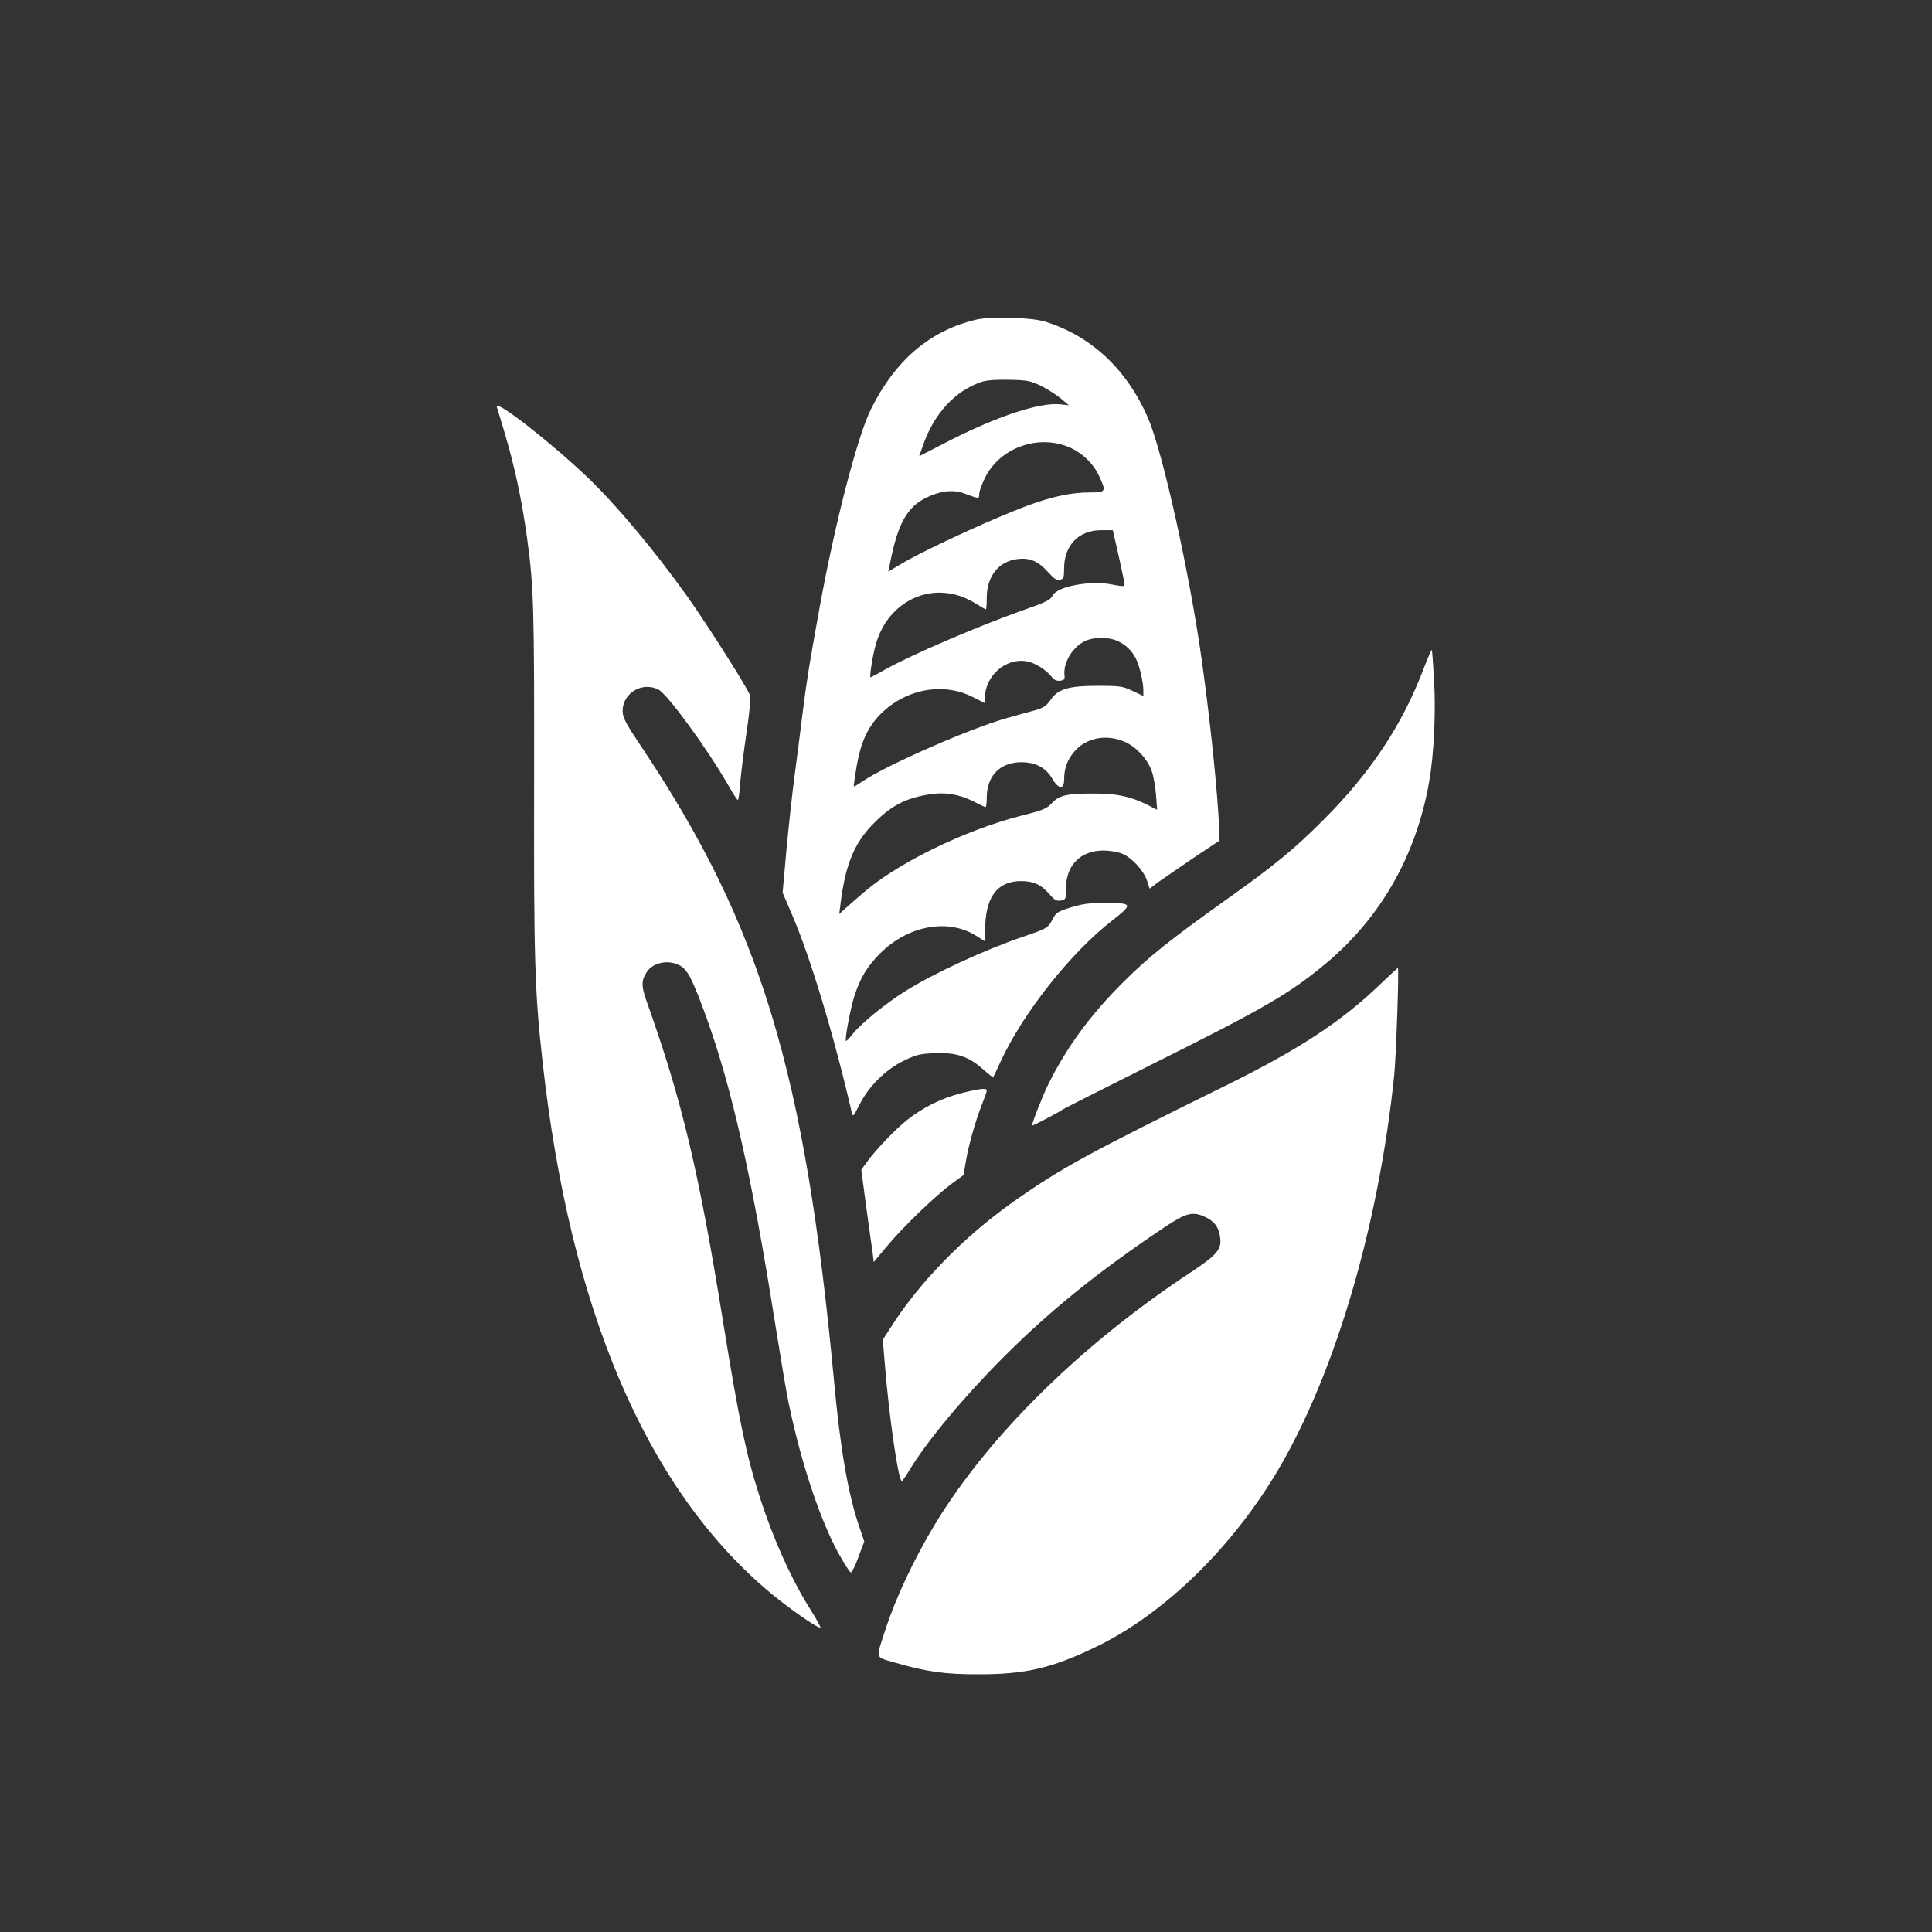 <?xml version="1.0" standalone="no"?>
<!DOCTYPE svg PUBLIC "-//W3C//DTD SVG 20010904//EN"
 "http://www.w3.org/TR/2001/REC-SVG-20010904/DTD/svg10.dtd">
<svg version="1.0" xmlns="http://www.w3.org/2000/svg"
 width="1024pt" height="1024pt" viewBox="0 0 1024 1024"
 preserveAspectRatio="xMidYMid meet">

<rect x="0" y="0" width="1024" height="1024" fill="#333333" stroke="none"/>

<g transform="translate(0,1024) scale(0.1,-0.1)"
fill="#ffffff" stroke="none">
<path d="M5175 8546 c-244 -57 -428 -213 -558 -473 -71 -141 -191 -603 -272
-1048 -56 -310 -66 -369 -90 -556 -13 -107 -33 -261 -44 -344 -11 -82 -30
-255 -42 -383 l-21 -233 52 -122 c95 -219 224 -649 314 -1041 7 -28 8 -26 42
40 48 96 138 185 234 232 66 32 86 37 165 40 112 5 180 -18 255 -85 28 -25 52
-44 54 -42 2 2 20 39 39 82 118 256 371 577 592 748 112 88 110 93 -40 93 -77
1 -118 -5 -178 -23 -70 -22 -80 -28 -97 -61 -25 -49 -29 -51 -155 -94 -209
-71 -480 -197 -628 -290 -105 -66 -234 -171 -278 -227 -17 -22 -33 -38 -35
-36 -8 7 25 180 46 243 32 95 66 151 134 220 149 149 361 188 510 94 l44 -28
4 87 c7 155 70 231 190 231 65 0 107 -19 149 -68 28 -33 39 -39 62 -35 26 5
27 8 27 65 0 122 77 200 199 200 31 0 75 -7 99 -17 51 -21 114 -89 132 -144
l13 -41 51 38 c28 20 112 77 185 127 l135 90 -2 60 c-8 195 -47 572 -93 900
-65 462 -207 1101 -284 1278 -111 258 -301 436 -545 512 -75 23 -285 29 -365
11z m346 -353 c35 -18 82 -48 104 -67 l40 -34 -45 5 c-107 11 -323 -59 -577
-187 l-171 -88 19 54 c58 171 172 294 312 340 27 9 79 13 147 11 96 -2 112 -5
171 -34z m154 -327 c65 -30 121 -85 151 -150 38 -82 36 -86 -50 -86 -86 0
-177 -17 -291 -56 -164 -55 -582 -246 -712 -325 l-65 -39 7 33 c42 220 91 310
198 361 72 35 140 42 197 21 81 -30 80 -30 80 -3 0 14 14 52 31 86 80 162 288
234 454 158z m243 -523 c39 -174 45 -203 40 -208 -3 -3 -29 0 -59 6 -116 25
-297 -8 -321 -59 -11 -22 -37 -35 -158 -77 -242 -86 -597 -239 -731 -315 -39
-22 -73 -40 -75 -40 -6 0 7 90 22 152 19 80 54 145 105 196 118 117 288 134
432 42 26 -16 50 -30 52 -30 3 0 5 28 5 62 0 114 64 194 164 205 64 8 109 -12
159 -67 34 -38 49 -48 66 -43 18 5 21 12 21 61 0 122 78 202 196 202 l62 0 20
-87z m0 -498 c46 -20 79 -50 102 -95 20 -39 40 -125 40 -170 l0 -29 -57 27
c-53 25 -68 27 -183 27 -156 0 -212 -16 -252 -75 -22 -31 -38 -42 -80 -54 -29
-8 -96 -26 -148 -41 -192 -53 -639 -249 -768 -336 -25 -17 -45 -29 -47 -27 -1
2 6 49 15 105 22 130 61 213 130 281 133 131 329 167 485 88 l65 -33 0 26 c0
118 109 215 221 196 43 -7 102 -44 132 -81 13 -18 27 -24 46 -22 22 3 25 7 23
30 -8 71 51 161 123 186 45 16 111 14 153 -3z m48 -539 c60 -28 117 -91 139
-155 9 -25 19 -81 22 -124 l6 -79 -49 25 c-88 44 -161 61 -274 61 -151 1 -196
-8 -234 -50 -28 -30 -46 -38 -166 -68 -303 -78 -665 -256 -846 -418 -33 -28
-72 -63 -88 -77 l-28 -26 7 55 c25 203 71 316 166 416 99 103 175 143 306 164
80 13 156 1 233 -38 30 -15 58 -28 62 -30 5 -2 8 21 8 50 0 116 70 188 184
188 75 0 129 -29 163 -87 33 -57 63 -59 63 -5 0 57 16 103 52 146 63 77 175
98 274 52z"/>
<path d="M2633 8084 c3 -11 19 -64 36 -119 58 -193 96 -368 125 -580 35 -253
38 -371 37 -1275 -2 -954 3 -1128 45 -1500 145 -1304 543 -2242 1184 -2793
103 -89 278 -212 288 -203 2 3 -18 40 -45 83 -104 162 -207 390 -279 618 -69
215 -107 398 -190 910 -130 808 -219 1181 -403 1697 -33 91 -33 119 -3 166 34
53 121 68 180 32 39 -24 65 -77 136 -272 134 -371 241 -844 361 -1602 30 -188
63 -385 74 -438 69 -333 178 -656 282 -830 21 -37 43 -69 48 -72 5 -3 23 32
40 79 l32 85 -25 73 c-60 173 -102 414 -136 784 -153 1629 -387 2403 -1011
3341 -94 140 -109 169 -109 204 0 95 105 157 190 113 49 -25 264 -321 370
-507 24 -43 47 -78 51 -78 3 0 9 39 12 88 4 48 19 167 33 264 15 98 24 188 20
200 -8 33 -222 370 -334 528 -174 244 -377 486 -528 630 -195 186 -493 418
-481 374z"/>
<path d="M7550 6707 c-115 -306 -284 -562 -540 -817 -154 -154 -255 -237 -520
-425 -290 -207 -402 -297 -531 -425 -179 -178 -302 -345 -402 -545 -29 -59
-87 -205 -87 -221 0 -4 147 73 165 87 6 4 215 110 465 235 598 298 735 377
927 537 292 244 480 574 548 964 25 142 36 365 26 536 -5 87 -10 160 -12 162
-2 2 -20 -38 -39 -88z"/>
<path d="M7314 5022 c-202 -195 -429 -344 -814 -534 -735 -362 -878 -440
-1134 -621 -255 -181 -489 -419 -640 -655 l-47 -73 11 -132 c23 -283 72 -618
90 -617 3 0 20 25 39 56 93 155 293 394 502 603 249 249 505 455 855 689 109
72 144 82 207 54 52 -23 77 -55 84 -111 9 -63 -17 -93 -161 -188 -576 -380
-1068 -865 -1350 -1331 -112 -185 -210 -394 -264 -562 -51 -157 -56 -141 51
-172 164 -48 267 -63 447 -62 242 0 382 32 606 139 349 165 697 493 944 888
319 509 565 1323 650 2152 10 104 26 565 19 565 -2 -1 -45 -40 -95 -88z"/>
<path d="M5091 4445 c-100 -26 -194 -72 -278 -137 -60 -46 -168 -158 -216
-224 l-32 -44 27 -203 c16 -111 30 -221 34 -244 l5 -42 73 87 c86 103 252 262
340 328 l63 46 12 71 c14 86 54 226 87 307 13 33 24 64 24 70 0 15 -36 11
-139 -15z"/>
</g>
</svg>
